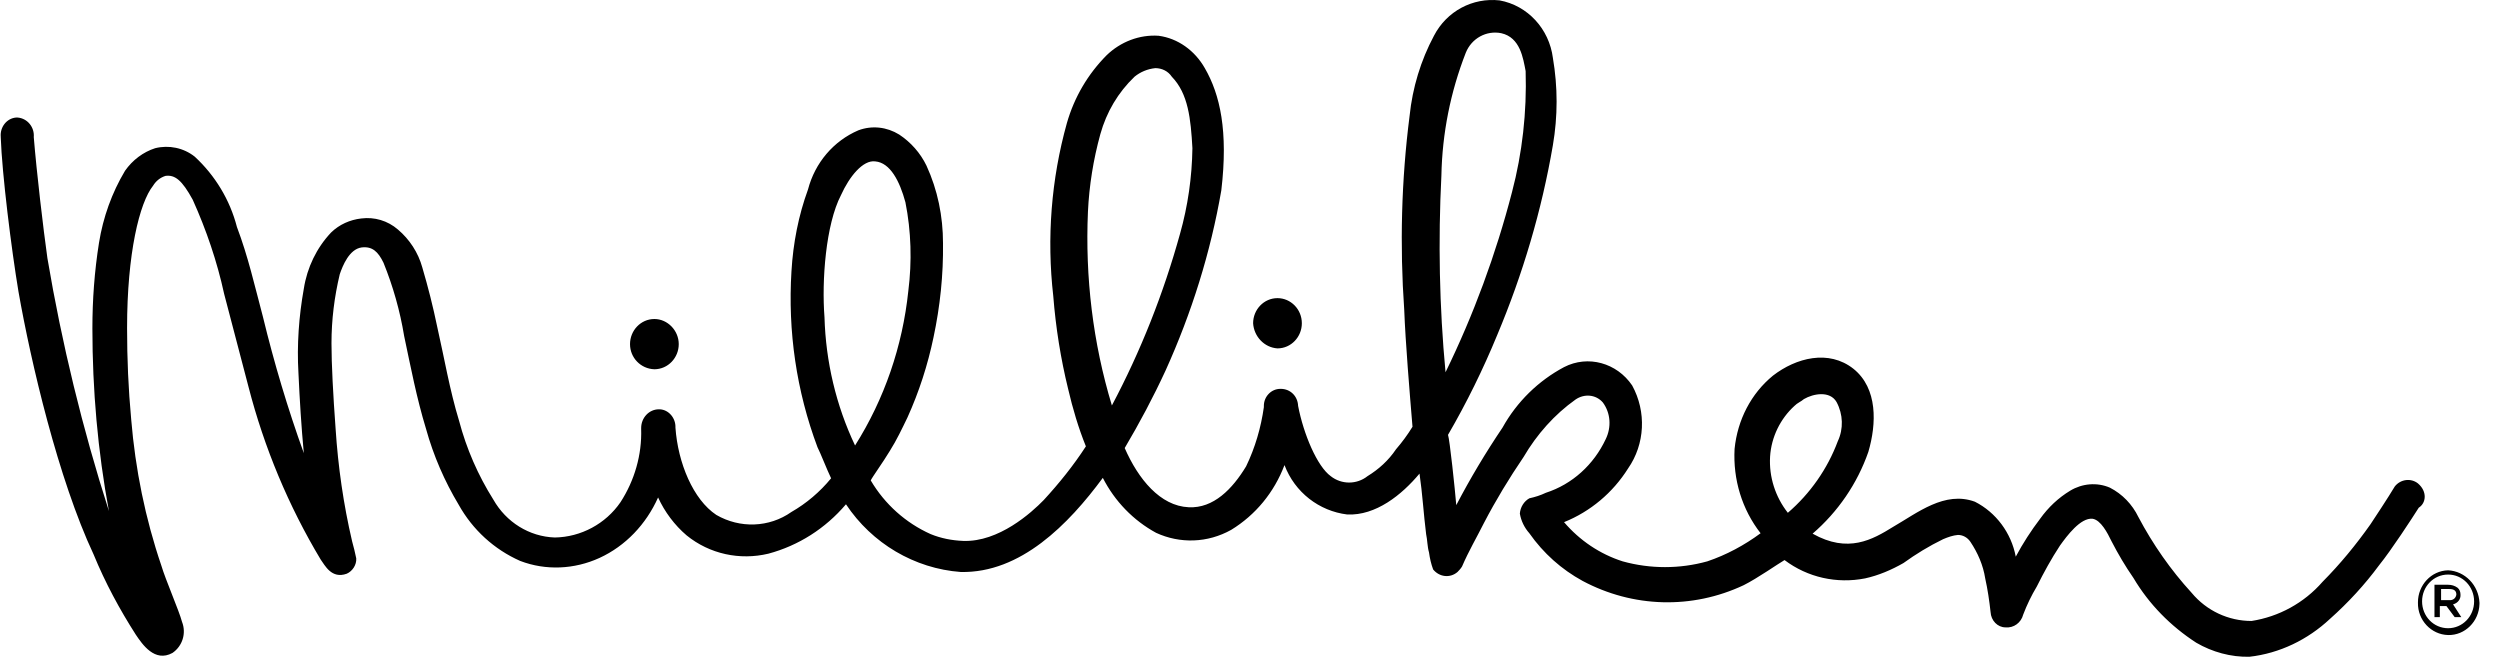 <svg xmlns="http://www.w3.org/2000/svg" width="118" height="31" viewBox="0 0 118 31" fill="none"><path d="M114.127 22.817C113.796 22.555 113.309 22.616 113.036 22.957C112.724 23.48 112.061 24.485 111.886 24.747C111.204 25.712 110.463 26.616 109.625 27.461C108.748 28.466 107.559 29.109 106.273 29.31C105.182 29.31 104.149 28.828 103.447 27.983C102.453 26.898 101.615 25.692 100.933 24.405C100.64 23.802 100.173 23.319 99.588 23.018C98.984 22.756 98.282 22.817 97.717 23.158C97.152 23.5 96.684 23.942 96.294 24.485C95.865 25.048 95.476 25.651 95.144 26.274C94.93 25.149 94.209 24.184 93.215 23.681C91.792 23.158 90.506 24.204 89.356 24.867C88.381 25.47 87.231 26.134 85.555 25.189C86.744 24.164 87.66 22.837 88.186 21.329C88.576 20.002 88.635 18.334 87.485 17.409C86.316 16.484 84.776 16.886 83.684 17.73C82.651 18.575 82.008 19.821 81.872 21.188C81.794 22.636 82.223 24.043 83.1 25.169C82.34 25.732 81.482 26.194 80.585 26.496C79.28 26.858 77.896 26.858 76.59 26.496C75.518 26.154 74.563 25.511 73.823 24.646C75.07 24.143 76.122 23.259 76.844 22.113C77.643 20.967 77.721 19.439 77.038 18.193C76.317 17.127 74.953 16.745 73.823 17.328C72.614 17.972 71.601 18.957 70.919 20.183C70.12 21.369 69.398 22.575 68.736 23.842C68.677 23.118 68.424 20.726 68.346 20.525C69.223 19.017 70.003 17.429 70.665 15.821C71.874 12.946 72.77 9.93 73.296 6.854C73.53 5.487 73.53 4.1 73.296 2.733C73.121 1.366 72.108 0.26 70.782 0.019C69.515 -0.122 68.287 0.522 67.683 1.688C67.06 2.854 66.67 4.14 66.533 5.467C66.144 8.503 66.066 11.579 66.28 14.634C66.338 16.162 66.533 18.494 66.67 20.143C66.436 20.525 66.183 20.867 65.89 21.208C65.54 21.731 65.072 22.153 64.546 22.475C64.039 22.877 63.318 22.877 62.811 22.475C62.168 22.012 61.525 20.485 61.271 19.158C61.252 18.695 60.901 18.354 60.453 18.354H60.433C60.004 18.354 59.654 18.715 59.654 19.158C59.654 19.178 59.654 19.198 59.654 19.218C59.517 20.183 59.244 21.128 58.816 22.012C58.172 23.078 57.276 24.003 56.106 23.942C54.762 23.882 53.729 22.616 53.086 21.148C53.787 19.962 54.43 18.756 55.015 17.489C56.243 14.775 57.139 11.921 57.646 8.985C57.977 6.191 57.588 4.462 56.867 3.216C56.399 2.391 55.6 1.808 54.684 1.688C53.787 1.627 52.891 1.969 52.228 2.612C51.351 3.497 50.708 4.583 50.357 5.809C49.616 8.463 49.402 11.237 49.714 13.971C49.831 15.459 50.065 16.926 50.415 18.354C50.63 19.278 50.903 20.203 51.254 21.068C50.669 21.972 49.987 22.817 49.266 23.601C48.681 24.204 47.141 25.591 45.465 25.531C44.939 25.511 44.413 25.41 43.925 25.209C42.756 24.686 41.762 23.802 41.099 22.676C41.158 22.535 41.684 21.811 41.996 21.289C42.327 20.766 42.581 20.223 42.834 19.701C43.38 18.494 43.789 17.228 44.062 15.921C44.374 14.454 44.529 12.966 44.51 11.478C44.51 10.212 44.257 8.965 43.73 7.819C43.438 7.216 42.99 6.714 42.444 6.352C41.859 5.99 41.158 5.91 40.515 6.151C39.345 6.653 38.468 7.679 38.137 8.945C37.689 10.171 37.435 11.478 37.357 12.805C37.182 15.64 37.591 18.454 38.585 21.108C38.722 21.369 39.033 22.173 39.228 22.575C38.702 23.219 38.059 23.762 37.357 24.164C36.305 24.907 34.921 24.948 33.81 24.304C32.719 23.581 31.998 21.852 31.881 20.183C31.9 19.741 31.569 19.339 31.14 19.319C31.121 19.319 31.121 19.319 31.101 19.319C30.633 19.319 30.263 19.721 30.263 20.203C30.263 20.223 30.263 20.223 30.263 20.243C30.302 21.47 29.951 22.676 29.289 23.701C28.587 24.727 27.418 25.35 26.19 25.37C24.981 25.33 23.89 24.646 23.286 23.581C22.565 22.435 22.019 21.188 21.668 19.861C21.22 18.394 20.966 16.866 20.635 15.418C20.44 14.474 20.206 13.549 19.933 12.624C19.739 11.921 19.329 11.297 18.784 10.835C18.296 10.413 17.673 10.232 17.049 10.312C16.523 10.373 16.016 10.594 15.626 10.976C14.944 11.699 14.496 12.624 14.34 13.629C14.106 14.936 14.009 16.283 14.087 17.61C14.145 18.876 14.223 20.143 14.34 21.389C13.58 19.278 12.937 17.127 12.411 14.956C12.021 13.489 11.709 12.101 11.183 10.714C10.851 9.428 10.15 8.282 9.195 7.397C8.668 6.975 7.967 6.834 7.324 6.995C6.758 7.176 6.252 7.558 5.901 8.061C5.277 9.106 4.868 10.252 4.673 11.458C4.459 12.805 4.361 14.152 4.361 15.499C4.361 18.394 4.615 21.289 5.141 24.123C3.893 20.223 2.919 16.223 2.237 12.182C2.042 10.795 1.73 8.141 1.594 6.472C1.633 6.01 1.301 5.588 0.834 5.548C0.814 5.548 0.775 5.548 0.756 5.548C0.307 5.588 -0.004 6.01 0.035 6.452V6.472C0.093 8.201 0.541 11.78 0.873 13.77C1.457 17.087 2.744 22.596 4.42 26.174C4.965 27.501 5.648 28.767 6.408 29.953C6.72 30.416 7.304 31.28 8.142 30.818C8.61 30.496 8.805 29.893 8.591 29.35C8.454 28.828 7.811 27.36 7.616 26.697C6.856 24.465 6.388 22.153 6.193 19.801C6.057 18.334 5.998 16.946 5.998 15.479C5.998 11.961 6.583 9.568 7.226 8.764C7.363 8.543 7.558 8.382 7.811 8.302C8.259 8.242 8.591 8.503 9.097 9.428C9.74 10.855 10.247 12.343 10.579 13.87L11.728 18.253C12.469 21.128 13.619 23.882 15.139 26.415C15.334 26.677 15.646 27.34 16.367 27.079C16.64 26.958 16.835 26.657 16.815 26.355C16.757 26.093 16.698 25.812 16.62 25.551C16.211 23.802 15.958 22.033 15.841 20.243C15.724 18.655 15.646 17.188 15.646 16.203C15.646 15.097 15.782 14.011 16.036 12.946C16.172 12.544 16.484 11.76 17.069 11.679C17.575 11.619 17.848 11.88 18.102 12.403C18.55 13.509 18.881 14.675 19.076 15.861C19.388 17.328 19.661 18.776 20.109 20.243C20.46 21.51 20.986 22.716 21.649 23.822C22.311 25.008 23.325 25.933 24.553 26.476C25.761 26.938 27.106 26.878 28.295 26.335C29.523 25.772 30.497 24.747 31.062 23.48C31.374 24.164 31.842 24.787 32.407 25.269C33.498 26.154 34.921 26.455 36.266 26.134C37.689 25.752 38.956 24.948 39.93 23.802C41.158 25.651 43.165 26.837 45.348 26.998C48.174 27.058 50.435 24.747 52.053 22.555C52.618 23.661 53.495 24.566 54.567 25.149C55.697 25.671 57.003 25.631 58.114 25.008C59.264 24.304 60.141 23.239 60.628 21.952C61.115 23.239 62.265 24.123 63.59 24.284C64.935 24.345 66.163 23.36 67.001 22.354C67.138 23.279 67.196 24.284 67.313 25.209C67.371 25.47 67.371 25.812 67.449 26.073C67.488 26.355 67.547 26.616 67.644 26.878C67.937 27.239 68.443 27.3 68.794 26.998C68.872 26.918 68.95 26.837 69.009 26.737C69.32 26.013 69.71 25.35 70.042 24.686C70.607 23.601 71.23 22.575 71.913 21.57C72.536 20.505 73.374 19.56 74.368 18.856C74.778 18.575 75.323 18.615 75.655 18.997C76.025 19.5 76.064 20.163 75.791 20.726C75.226 21.932 74.212 22.857 72.965 23.259C72.712 23.38 72.458 23.46 72.185 23.52C71.932 23.661 71.757 23.942 71.737 24.244C71.796 24.586 71.952 24.907 72.185 25.169C72.848 26.114 73.706 26.878 74.7 27.42C77.077 28.687 79.864 28.767 82.301 27.621C82.944 27.3 83.918 26.616 84.23 26.435C85.322 27.26 86.705 27.561 88.031 27.3C88.674 27.159 89.278 26.898 89.843 26.576C90.428 26.154 91.052 25.772 91.714 25.45C91.948 25.35 92.182 25.269 92.416 25.249C92.65 25.249 92.864 25.37 93.001 25.571C93.351 26.093 93.605 26.677 93.702 27.3C93.819 27.823 93.897 28.365 93.955 28.888C93.975 29.29 94.287 29.612 94.657 29.612C95.047 29.652 95.398 29.39 95.495 29.009C95.671 28.546 95.885 28.104 96.138 27.682C96.47 27.018 96.82 26.375 97.23 25.752C97.561 25.289 98.204 24.425 98.769 24.485C99.159 24.546 99.471 25.149 99.666 25.551C99.978 26.154 100.309 26.717 100.699 27.28C101.439 28.526 102.453 29.551 103.661 30.335C104.421 30.778 105.298 31.019 106.175 30.999C107.598 30.838 108.924 30.195 109.976 29.21C110.834 28.446 111.613 27.601 112.295 26.677C112.88 25.953 113.835 24.485 114.166 23.963C114.517 23.741 114.576 23.199 114.127 22.817ZM38.916 14.976C38.78 13.247 38.975 10.594 39.696 9.207C40.086 8.342 40.729 7.538 41.314 7.618C42.015 7.679 42.464 8.543 42.736 9.548C43.009 10.915 43.048 12.343 42.873 13.73C42.6 16.343 41.742 18.836 40.359 21.027C39.462 19.138 38.975 17.067 38.916 14.976ZM51.351 9.991C51.409 8.764 51.604 7.538 51.936 6.332C52.228 5.286 52.774 4.362 53.553 3.618C53.826 3.397 54.157 3.256 54.528 3.216C54.84 3.216 55.132 3.356 55.307 3.618C56.087 4.422 56.204 5.608 56.282 6.995C56.262 8.362 56.067 9.729 55.697 11.036C54.918 13.85 53.846 16.564 52.481 19.138C51.585 16.183 51.215 13.086 51.351 9.991ZM68.229 17.57C67.937 14.474 67.878 11.378 68.034 8.282C68.073 6.291 68.463 4.341 69.184 2.492C69.457 1.808 70.159 1.426 70.86 1.567C71.757 1.768 71.893 2.753 72.01 3.356C72.069 5.286 71.854 7.216 71.367 9.066C70.607 12.001 69.554 14.856 68.229 17.57ZM84.386 24.204C83.801 23.46 83.49 22.515 83.548 21.55C83.606 20.625 84.035 19.761 84.698 19.158C84.834 19.017 85.01 18.957 85.146 18.836C85.594 18.575 86.374 18.434 86.686 18.977C86.998 19.56 87.017 20.243 86.744 20.826C86.257 22.133 85.438 23.299 84.386 24.204ZM30.887 17.429C31.53 17.429 32.037 16.886 32.037 16.243C32.037 15.6 31.51 15.057 30.887 15.057C30.244 15.057 29.737 15.6 29.737 16.243C29.737 16.886 30.244 17.409 30.887 17.429ZM60.297 16.444C60.94 16.444 61.447 15.901 61.447 15.258C61.447 14.594 60.92 14.072 60.297 14.072C59.654 14.072 59.147 14.614 59.147 15.258C59.186 15.881 59.673 16.404 60.297 16.444ZM115.55 26.918C114.751 26.938 114.127 27.621 114.127 28.426C114.127 28.426 114.127 28.426 114.127 28.446C114.108 29.27 114.751 29.953 115.55 29.974C116.349 29.994 117.012 29.33 117.031 28.506C117.031 28.486 117.031 28.466 117.031 28.446C116.992 27.621 116.349 26.958 115.55 26.918ZM115.55 29.652C114.868 29.652 114.322 29.089 114.322 28.385C114.322 27.682 114.868 27.119 115.55 27.119C116.232 27.119 116.778 27.682 116.778 28.385C116.778 29.089 116.232 29.652 115.55 29.652ZM116.135 28.064C116.135 27.943 116.096 27.823 115.998 27.742C115.862 27.642 115.706 27.601 115.55 27.601H114.907V29.129H115.16V28.607H115.472L115.862 29.129H116.174L115.784 28.526C116.018 28.466 116.154 28.265 116.135 28.064ZM115.219 28.325V27.802H115.609C115.803 27.802 115.94 27.863 115.94 28.064C115.92 28.224 115.784 28.345 115.609 28.325H115.219Z" fill="black"></path></svg>